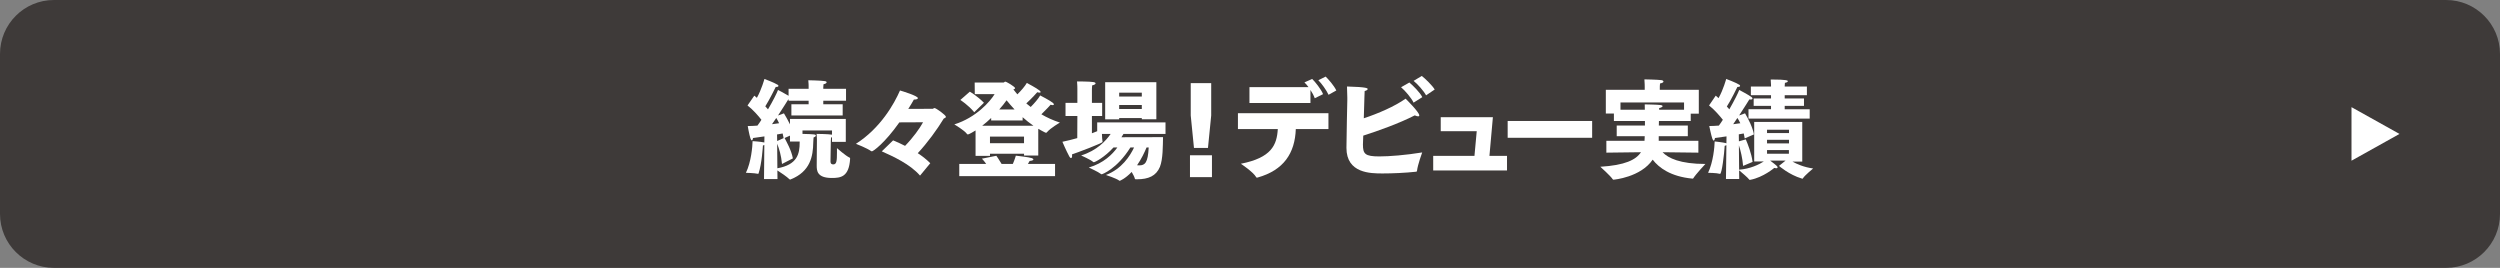 <?xml version="1.0" encoding="utf-8"?>
<!-- Generator: Adobe Illustrator 24.1.2, SVG Export Plug-In . SVG Version: 6.00 Build 0)  -->
<svg version="1.1" id="レイヤー_1" xmlns="http://www.w3.org/2000/svg" xmlns:xlink="http://www.w3.org/1999/xlink" x="0px"
	 y="0px" width="462px" height="49.5px" viewBox="0 0 462 49.5" style="enable-background:new 0 0 462 49.5;" xml:space="preserve">
<rect x="0" y="0" width="462" height="49.5" fill="#808080" stroke="none"/>
<style type="text/css">
	.st0{fill:#3E3A39;}
	.st1{fill:#FFFFFF;}
</style>
<path class="st0" d="M452.032,49.5H9.968C4.463,49.5,0,45.037,0,39.532V9.968C0,4.463,4.463,0,9.968,0h442.064
	C457.537,0,462,4.463,462,9.968v29.564C462,45.037,457.537,49.5,452.032,49.5z"/>
<g>
	<g>
		<path class="st0" d="M141.249,26.797c-0.06,0.04-0.159,0.059-0.259,0.08
			c-0.02,0.219-0.199,3.365-0.796,5.137c-0.02,0.08-0.04,0.1-0.08,0.1c-0.02,0-0.04,0-0.08,0
			c-0.597-0.139-2.19-0.179-2.19-0.179c0.976-1.991,1.215-4.878,1.234-5.854c0,0,1.573,0.099,2.111,0.239
			c0.02,0,0.04,0.02,0.06,0.02l0.02-1.135c-0.697,0.1-1.414,0.199-2.111,0.299
			c-0.02,0.219-0.1,0.438-0.219,0.438c-0.08,0-0.159-0.1-0.259-0.378c-0.219-0.637-0.498-2.27-0.498-2.27
			c0.558,0,1.175-0.04,1.792-0.08c0.259-0.338,0.498-0.697,0.737-1.075
			c-0.538-0.697-1.513-1.832-2.569-2.648l1.254-1.812c0.159,0.119,0.319,0.259,0.478,0.398
			c0.876-1.573,1.394-3.484,1.394-3.484s1.752,0.637,2.45,1.075c0.08,0.04,0.139,0.12,0.139,0.199
			c0,0.1-0.099,0.199-0.398,0.199c-0.04,0-0.06,0-0.1,0c-0.099,0.199-1.194,2.429-1.931,3.584
			c0.179,0.199,0.358,0.379,0.498,0.558c0.936-1.593,1.653-3.027,1.852-3.584c0,0,1.235,0.637,1.952,1.076
			v-1.294h3.704v-0.578c0,0,0-0.458-0.06-0.996c0,0,2.33,0.04,3.067,0.159c0.219,0.04,0.319,0.12,0.319,0.219
			c0,0.139-0.179,0.279-0.577,0.358c-0.02,0.239-0.04,0.558-0.04,0.558v0.279h4.202v2.211h-4.202v0.657
			h3.584v2.071h-9.479v-2.071h3.186v-0.657h-3.704v-0.219l-0.06-0.02c-0.08,0.14-0.916,1.474-1.892,2.967
			l1.095-0.398c0.319,0.558,0.757,1.274,1.115,2.031V21.978h10.315v4.241h-2.549v-0.856l-0.179,0.06
			c-0.02,0.259-0.04,0.398-0.04,0.637c0,0-0.06,3.584-0.06,3.744c0,0.538,0.299,0.577,0.518,0.577
			c0.617,0,0.677-0.657,0.677-2.23c0-0.239,0-0.498,0-0.777c0,0,1.613,1.434,2.33,1.753
			c0.1,0.04,0.1,0.1,0.1,0.219c-0.199,3.365-1.752,3.544-3.385,3.544c-2.748,0-2.788-1.374-2.788-2.31
			c0-0.04,0-0.06,0-0.08l0.04-4.58c0,0,0-0.617-0.06-1.175c0,0,2.15,0.02,2.827,0.14h0.02v-0.777
			h-5.456v0.637c2.25,0.06,2.469,0.08,2.469,0.319c0,0.119-0.139,0.239-0.418,0.338
			c0,0.279-0.06,0.418-0.06,0.936c-0.04,2.509-0.518,5.356-4.162,6.81c-0.04,0.02-0.08,0.04-0.12,0.04
			s-0.08-0.02-0.119-0.06c-0.458-0.458-1.573-1.215-2.23-1.633l0.02,1.593h-2.489L141.249,26.797z
			 M143.977,22.774c-0.16-0.358-0.339-0.677-0.518-0.976c-0.259,0.398-0.538,0.776-0.796,1.155
			C143.18,22.894,143.638,22.834,143.977,22.774z M144.813,25.523c-0.04-0.259-0.099-0.558-0.179-0.857
			c-0.279,0.04-0.617,0.12-1.035,0.179l0.02,1.215L144.813,25.523z M143.658,31.098
			c3.684-0.657,4.122-2.648,4.122-4.779v-0.159h-1.792v-1.095l-0.996,0.438
			c0.398,0.776,1.234,2.211,1.533,3.763l-2.011,1.036c-0.139-1.553-0.538-2.867-0.896-3.744L143.658,31.098z"
			/>
		<path class="st0" d="M165.045,25.94c0.597,0.239,1.374,0.578,2.211,1.016
			c1.493-1.533,2.708-3.226,3.325-4.361l-4.381,0.02c-2.688,3.823-4.839,5.356-5.078,5.356
			c-0.04,0-0.1-0.02-0.159-0.06c-0.717-0.518-2.668-1.294-2.788-1.334
			c4.56-2.907,7.089-7.427,8.144-9.857c0.418,0.12,3.305,0.996,3.305,1.414c0,0.159-0.259,0.259-0.617,0.259
			c-0.04,0-0.08,0-0.119,0c-0.219,0.378-0.558,0.996-1.036,1.732l4.56-0.02
			c0.06,0,0.12-0.139,0.279-0.139c0.299,0,2.111,1.314,2.111,1.613c0,0.139-0.139,0.239-0.398,0.338
			c-1.234,2.031-2.987,4.44-4.799,6.392c0.856,0.558,1.653,1.195,2.31,1.852l-1.892,2.29
			c-1.852-2.131-4.978-3.545-7.069-4.48L165.045,25.94z"/>
		<path class="st0" d="M180.28,24.108c-1.135,0.697-1.354,0.737-1.434,0.737c-0.04,0-0.099-0.02-0.159-0.1
			c-0.458-0.657-2.33-1.752-2.33-1.752c4.042-1.274,6.611-4.221,7.447-5.595h-3.664l-0.02-2.151h5.357
			c0.1,0,0.159-0.159,0.299-0.159c0.219,0,1.812,0.956,1.812,1.195c0,0.08-0.08,0.179-0.319,0.239
			c0.219,0.299,0.478,0.618,0.737,0.916c0.697-0.677,1.414-1.513,1.752-2.11c0,0,1.832,0.956,2.37,1.414
			c0.119,0.1,0.179,0.199,0.179,0.259c0,0.08-0.06,0.12-0.199,0.12c-0.1,0-0.239-0.02-0.418-0.08
			c0,0-1.015,1.155-2.031,2.071c0.259,0.219,0.518,0.438,0.817,0.657c0.697-0.697,1.414-1.533,1.752-2.131
			c0,0,1.832,0.936,2.35,1.374c0.119,0.1,0.179,0.199,0.179,0.279c0,0.08-0.08,0.14-0.219,0.14
			c-0.1,0-0.219-0.04-0.378-0.08c0,0-0.816,0.916-1.712,1.772c1.015,0.597,2.15,1.115,3.425,1.533
			c0,0-1.712,0.976-2.389,1.772c-0.08,0.08-0.119,0.119-0.179,0.119c-0.119,0-1.135-0.577-1.434-0.737V28.748
			h-2.628v-0.338h-6.292v0.398h-2.668V24.108z M177.273,30.301h4.978c-0.438-0.637-0.797-0.976-0.797-0.976
			l2.668-0.538c0,0,0.458,0.617,0.976,1.513h2.071c0.358-0.816,0.557-1.533,0.557-1.533s2.509,0.279,2.967,0.458
			c0.16,0.059,0.279,0.159,0.279,0.239c0,0.12-0.199,0.239-0.697,0.279c-0.08,0.16-0.199,0.358-0.319,0.558
			h5.018v2.25h-17.702V30.301z M179.224,16.94c0,0,1.354,0.776,2.609,2.051l-1.792,1.752
			c-1.095-1.334-2.569-2.27-2.569-2.27L179.224,16.94z M190.973,23.232c-0.717-0.498-1.374-1.016-1.991-1.573
			v0.598h-5.814v-0.458c-0.518,0.498-1.075,0.996-1.653,1.434H190.973z M189.24,26.458v-1.214h-6.292V26.458
			H189.24z M187.488,20.226c-0.538-0.578-1.036-1.155-1.474-1.693c-0.378,0.538-0.836,1.115-1.354,1.693
			H187.488z"/>
		<path class="st0" d="M199.098,21.44h-2.19v-2.429h2.19v-2.628c0,0,0-0.796-0.06-1.334c0,0,2.33,0,3.027,0.119
			c0.259,0.04,0.398,0.14,0.398,0.239c0,0.139-0.199,0.279-0.637,0.379
			c-0.04,0.259-0.04,0.935-0.04,0.935v2.29h1.892v2.429h-1.892V24.626
			c0.358-0.139,0.697-0.259,0.976-0.378v-1.633h12.624v2.13h-7.766c-0.12,0.179-0.239,0.398-0.378,0.617
			l7.686-0.019c-0.04,1.553,0,4.062-0.577,5.496c-0.697,1.673-2.111,2.29-4.221,2.29c-0.06,0-0.139,0-0.199,0
			c-0.139,0-0.179,0-0.219-0.139c-0.06-0.279-0.299-0.737-0.577-1.215c-1.235,1.294-2.19,1.633-2.19,1.633
			c-0.04,0-0.08,0-0.12-0.04c-0.518-0.398-2.449-1.035-2.449-1.035c2.907-1.095,4.46-3.505,5.197-5.078h-0.677
			c-2.509,4.002-5.237,4.958-5.317,4.958c-0.04,0-0.08-0.02-0.12-0.06c-0.458-0.378-2.25-1.195-2.25-1.195
			c2.728-0.796,4.381-2.449,5.277-3.704h-0.717c-1.593,1.772-3.405,2.728-3.644,2.728c-0.04,0-0.08-0.02-0.12-0.06
			c-0.378-0.379-2.21-1.195-2.21-1.195c2.907-0.896,4.6-2.728,5.456-3.982h-1.613
			c0.02,0.498,0.04,1.075,0.1,1.354c0.02,0.06,0.02,0.1,0.02,0.12c0,0.239-4.859,2.051-5.655,2.31
			c0.02,0.1,0.02,0.199,0.02,0.279c0,0.259-0.08,0.398-0.199,0.398c-0.1,0-0.219-0.1-0.319-0.299
			c-0.577-1.055-1.274-2.708-1.274-2.708c0.876-0.179,1.832-0.418,2.748-0.677L199.098,21.44z M204.236,15.188
			h9.459v6.85h-2.688v-0.219h-4.182v0.239h-2.589V15.188z M211.006,17.836v-0.717h-4.182v0.717H211.006z
			 M211.006,20.146v-0.737h-4.182V20.146H211.006z M211.882,27.255c-0.378,0.916-0.956,2.13-1.752,3.285
			c0.139,0.02,0.279,0.02,0.418,0.02c1.036,0,1.593-0.478,1.732-3.305H211.882z"/>
		<path class="st0" d="M219.908,28.689h4.062v4.042H219.908V28.689z M220.047,21.341v-5.974h3.783v5.974
			l-0.597,5.994h-2.589L220.047,21.341z"/>
		<path class="st0" d="M228.77,20.922h16.727v2.927h-6.033c-0.159,4.46-2.23,7.606-7.069,8.961
			c-0.06,0.02-0.08,0.02-0.119,0.02c-0.06,0-0.08-0.02-0.139-0.1
			c-0.538-0.956-2.828-2.469-2.828-2.469c5.655-1.115,6.651-3.445,6.83-6.412h-7.368V20.922z
			 M230.901,16.104H241.813c-0.239-0.338-0.518-0.657-0.757-0.876l1.434-0.637
			c0.498,0.458,1.693,1.951,2.011,2.808l-1.533,0.757c-0.179-0.498-0.458-1.036-0.797-1.534v2.41h-11.271
			V16.104z M244.979,14.152c0.498,0.478,1.573,1.692,1.971,2.568l-1.434,0.797
			c-0.378-0.836-1.294-2.111-1.892-2.688L244.979,14.152z"/>
		<path class="st0" d="M261.866,31.556c0,0.08-0.06,0.179-0.179,0.179c-1.991,0.219-4.401,0.319-6.193,0.319
			c-2.21,0-6.671-0.02-6.671-4.719c0-1.573,0.16-8.821,0.16-8.821c0-0.179,0-0.339,0-0.498
			c0-0.497-0.02-1.055-0.06-2.031c3.803,0.1,3.823,0.339,3.823,0.478c0,0.12-0.199,0.279-0.558,0.358
			c-0.02,0.339-0.04,0.677-0.04,1.016c-0.04,1.195-0.08,2.648-0.119,4.022
			c2.648-0.876,5.695-2.19,7.726-3.624c0.04,0.04,2.529,2.489,2.529,3.086
			c0,0.119-0.08,0.179-0.219,0.179c-0.139,0-0.358-0.06-0.617-0.179
			c-2.867,1.474-6.77,2.867-9.518,3.744c-0.04,0.876-0.06,1.493-0.06,1.633
			c0,1.732,0.358,2.21,3.027,2.21c1.852,0,4.879-0.239,7.925-0.736
			C262.822,28.171,261.986,30.441,261.866,31.556z M260.452,15.247c0.617,0.518,1.971,1.832,2.389,2.708
			l-1.613,1.016c-0.378-0.836-1.573-2.231-2.31-2.848L260.452,15.247z M262.742,14.033
			c0.558,0.418,1.971,1.772,2.39,2.509l-1.593,1.075c-0.398-0.756-1.573-2.11-2.31-2.668L262.742,14.033z"/>
		<path class="st0" d="M264.854,28.808h7.627l0.418-4.56h-6.651v-2.589h9.638l-0.637,7.149h3.246v2.688
			h-13.64V28.808z"/>
		<path class="st0" d="M278.616,22.356h15.612v3.106h-15.612V22.356z"/>
		<path class="st0" d="M296.856,26.02h7.049c0-0.12,0.02-0.259,0.02-0.378c0-0.159,0.02-0.318,0.02-0.477
			h-5.177v-1.972h5.217V22.356h-5.735v-1.374h-1.493v-4.381h7.188v-0.578c0,0,0-0.717-0.06-1.354
			c0,0,2.37,0.04,3.146,0.139c0.199,0.02,0.378,0.14,0.378,0.259c0,0.14-0.179,0.279-0.637,0.359
			c-0.04,0.298-0.04,0.736-0.04,0.736v0.439h7.208V21.002h-1.494v1.354h-5.874l-0.02,0.836h5.357v1.972
			h-5.376V26.02h7.328v2.19l-6.611-0.08c1.016,1.095,3.246,2.17,7.905,2.17c0,0-1.792,1.912-2.25,2.668
			c-0.02,0.04-0.1,0.04-0.159,0.04c-3.982-0.378-6.173-1.991-7.328-3.504
			c-2.23,3.266-7.168,3.704-7.248,3.704c-0.06,0-0.1-0.02-0.139-0.08
			c-0.398-0.617-2.29-2.31-2.29-2.31c4.54-0.279,6.591-1.274,7.507-2.688l-6.392,0.08V26.02z
			 M303.965,20.285c0-0.538-0.02-0.916-0.02-0.996c0,0,2.35,0.04,2.907,0.12
			c0.279,0.04,0.398,0.119,0.398,0.219c0,0.12-0.279,0.279-0.637,0.339v0.318h4.6v-1.354h-11.748v1.354
			H303.965z"/>
		<path class="st0" d="M319.04,26.836c-0.08,0.04-0.179,0.08-0.319,0.12
			c-0.08,1.454-0.518,5.177-0.857,5.177c-0.04,0-0.06,0-0.099-0.02c-0.498-0.159-2.111-0.179-2.111-0.179
			c0.956-2.011,1.195-4.799,1.215-5.795c0,0,1.513,0.159,2.031,0.299c0.059,0.019,0.1,0.039,0.139,0.059
			l0.02-1.294c-0.697,0.1-1.434,0.199-2.131,0.299c-0.02,0.219-0.119,0.478-0.239,0.478
			c-0.08,0-0.159-0.1-0.259-0.378c-0.219-0.637-0.558-2.31-0.558-2.31
			c0.558,0,1.175-0.04,1.772-0.08c0.259-0.338,0.498-0.697,0.737-1.075
			c-0.558-0.697-1.513-1.832-2.549-2.648l1.235-1.812c0.179,0.139,0.358,0.299,0.518,0.458
			c0.896-1.593,1.414-3.545,1.414-3.545s1.732,0.637,2.429,1.075c0.08,0.04,0.139,0.12,0.139,0.199
			c0,0.1-0.1,0.199-0.398,0.199c-0.04,0-0.06,0-0.1,0c-0.1,0.199-1.215,2.509-1.951,3.624
			c0.159,0.199,0.319,0.358,0.458,0.518c0.916-1.593,1.633-3.027,1.832-3.584c0,0,1.732,0.916,2.27,1.314
			c0.119,0.08,0.179,0.179,0.179,0.279c0,0.1-0.1,0.179-0.339,0.179c-0.06,0-0.139,0-0.239-0.02
			c-0.08,0.14-0.916,1.474-1.892,2.967l1.095-0.398c0.597,1.016,1.454,2.688,1.633,3.903l-1.693,0.737
			c-0.04-0.259-0.1-0.578-0.179-0.916c-0.239,0.04-0.558,0.1-0.916,0.159l0.02,1.294l1.274-0.358
			c0.338,0.796,1.055,2.569,1.254,4.162l-1.752,0.737c-0.12-1.434-0.458-2.848-0.777-3.803l0.04,4.5
			c2.031-0.14,3.684-0.956,4.56-1.514h-1.772v-7.308h8.881v7.328h-1.812
			c0.777,0.438,2.091,1.036,3.823,1.274c0,0-1.553,1.274-1.872,1.792c-0.04,0.06-0.06,0.1-0.12,0.1
			c-0.02,0-0.06-0.02-0.119-0.04c-2.31-0.677-4.202-2.33-4.202-2.33l1.215-0.976h-2.847
			c1.254,0.936,1.374,1.095,1.374,1.234c0,0.12-0.08,0.179-0.259,0.179c-0.099,0-0.219-0.02-0.358-0.06
			c0,0-2.011,1.732-4.401,2.19c-0.04,0-0.08,0.02-0.119,0.02s-0.08-0.02-0.12-0.08
			c-0.199-0.299-1.414-1.334-1.852-1.693l0.02,1.613h-2.45L319.04,26.836z M321.609,22.774
			c-0.159-0.358-0.338-0.677-0.538-0.976c-0.259,0.398-0.518,0.776-0.777,1.155
			C320.812,22.894,321.271,22.834,321.609,22.774z M323.122,20.186h4.162v-0.617h-3.206v-1.374h3.206v-0.597
			h-3.724v-1.613h3.724v-0.279c0,0-0.02-0.637-0.06-1.015c3.106,0,3.166,0.199,3.166,0.318
			c0,0.12-0.179,0.239-0.538,0.299c-0.02,0.179-0.04,0.578-0.04,0.578v0.099h4.102v1.613h-4.102v0.597
			h3.564v1.374h-3.564v0.617h4.62V21.918h-11.31V20.186z M330.609,24.586v-0.617h-4.062v0.617H330.609z
			 M330.609,26.498v-0.657h-4.062V26.498H330.609z M330.59,28.41v-0.677h-4.042v0.677H330.59z"/>
	</g>
	<g>
		<path class="st1" d="M141.249,26.797c-0.06,0.04-0.159,0.059-0.259,0.08
			c-0.02,0.219-0.199,3.365-0.796,5.137c-0.02,0.08-0.04,0.1-0.08,0.1c-0.02,0-0.04,0-0.08,0
			c-0.597-0.139-2.19-0.179-2.19-0.179c0.976-1.991,1.215-4.878,1.234-5.854c0,0,1.573,0.099,2.111,0.239
			c0.02,0,0.04,0.02,0.06,0.02l0.02-1.135c-0.697,0.1-1.414,0.199-2.111,0.299
			c-0.02,0.219-0.1,0.438-0.219,0.438c-0.08,0-0.159-0.1-0.259-0.378c-0.219-0.637-0.498-2.27-0.498-2.27
			c0.558,0,1.175-0.04,1.792-0.08c0.259-0.338,0.498-0.697,0.737-1.075
			c-0.538-0.697-1.513-1.832-2.569-2.648l1.254-1.812c0.159,0.119,0.319,0.259,0.478,0.398
			c0.876-1.573,1.394-3.484,1.394-3.484s1.752,0.637,2.45,1.075c0.08,0.04,0.139,0.12,0.139,0.199
			c0,0.1-0.099,0.199-0.398,0.199c-0.04,0-0.06,0-0.1,0c-0.099,0.199-1.194,2.429-1.931,3.584
			c0.179,0.199,0.358,0.379,0.498,0.558c0.936-1.593,1.653-3.027,1.852-3.584c0,0,1.235,0.637,1.952,1.076
			v-1.294h3.704v-0.578c0,0,0-0.458-0.06-0.996c0,0,2.33,0.04,3.067,0.159c0.219,0.04,0.319,0.12,0.319,0.219
			c0,0.139-0.179,0.279-0.577,0.358c-0.02,0.239-0.04,0.558-0.04,0.558v0.279h4.202v2.211h-4.202v0.657
			h3.584v2.071h-9.479v-2.071h3.186v-0.657h-3.704v-0.219l-0.06-0.02c-0.08,0.14-0.916,1.474-1.892,2.967
			l1.095-0.398c0.319,0.558,0.757,1.274,1.115,2.031V21.978h10.315v4.241h-2.549v-0.856l-0.179,0.06
			c-0.02,0.259-0.04,0.398-0.04,0.637c0,0-0.06,3.584-0.06,3.744c0,0.538,0.299,0.577,0.518,0.577
			c0.617,0,0.677-0.657,0.677-2.23c0-0.239,0-0.498,0-0.777c0,0,1.613,1.434,2.33,1.753
			c0.1,0.04,0.1,0.1,0.1,0.219c-0.199,3.365-1.752,3.544-3.385,3.544c-2.748,0-2.788-1.374-2.788-2.31
			c0-0.04,0-0.06,0-0.08l0.04-4.58c0,0,0-0.617-0.06-1.175c0,0,2.15,0.02,2.827,0.14h0.02v-0.777
			h-5.456v0.637c2.25,0.06,2.469,0.08,2.469,0.319c0,0.119-0.139,0.239-0.418,0.338
			c0,0.279-0.06,0.418-0.06,0.936c-0.04,2.509-0.518,5.356-4.162,6.81c-0.04,0.02-0.08,0.04-0.12,0.04
			s-0.08-0.02-0.119-0.06c-0.458-0.458-1.573-1.215-2.23-1.633l0.02,1.593h-2.489L141.249,26.797z
			 M143.977,22.774c-0.16-0.358-0.339-0.677-0.518-0.976c-0.259,0.398-0.538,0.776-0.796,1.155
			C143.18,22.894,143.638,22.834,143.977,22.774z M144.813,25.523c-0.04-0.259-0.099-0.558-0.179-0.857
			c-0.279,0.04-0.617,0.12-1.035,0.179l0.02,1.215L144.813,25.523z M143.658,31.098
			c3.684-0.657,4.122-2.648,4.122-4.779v-0.159h-1.792v-1.095l-0.996,0.438
			c0.398,0.776,1.234,2.211,1.533,3.763l-2.011,1.036c-0.139-1.553-0.538-2.867-0.896-3.744L143.658,31.098z"
			/>
		<path class="st1" d="M165.045,25.94c0.597,0.239,1.374,0.578,2.211,1.016
			c1.493-1.533,2.708-3.226,3.325-4.361l-4.381,0.02c-2.688,3.823-4.839,5.356-5.078,5.356
			c-0.04,0-0.1-0.02-0.159-0.06c-0.717-0.518-2.668-1.294-2.788-1.334
			c4.56-2.907,7.089-7.427,8.144-9.857c0.418,0.12,3.305,0.996,3.305,1.414c0,0.159-0.259,0.259-0.617,0.259
			c-0.04,0-0.08,0-0.119,0c-0.219,0.378-0.558,0.996-1.036,1.732l4.56-0.02
			c0.06,0,0.12-0.139,0.279-0.139c0.299,0,2.111,1.314,2.111,1.613c0,0.139-0.139,0.239-0.398,0.338
			c-1.234,2.031-2.987,4.44-4.799,6.392c0.856,0.558,1.653,1.195,2.31,1.852l-1.892,2.29
			c-1.852-2.131-4.978-3.545-7.069-4.48L165.045,25.94z"/>
		<path class="st1" d="M180.28,24.108c-1.135,0.697-1.354,0.737-1.434,0.737c-0.04,0-0.099-0.02-0.159-0.1
			c-0.458-0.657-2.33-1.752-2.33-1.752c4.042-1.274,6.611-4.221,7.447-5.595h-3.664l-0.02-2.151h5.357
			c0.1,0,0.159-0.159,0.299-0.159c0.219,0,1.812,0.956,1.812,1.195c0,0.08-0.08,0.179-0.319,0.239
			c0.219,0.299,0.478,0.618,0.737,0.916c0.697-0.677,1.414-1.513,1.752-2.11c0,0,1.832,0.956,2.37,1.414
			c0.119,0.1,0.179,0.199,0.179,0.259c0,0.08-0.06,0.12-0.199,0.12c-0.1,0-0.239-0.02-0.418-0.08
			c0,0-1.015,1.155-2.031,2.071c0.259,0.219,0.518,0.438,0.817,0.657c0.697-0.697,1.414-1.533,1.752-2.131
			c0,0,1.832,0.936,2.35,1.374c0.119,0.1,0.179,0.199,0.179,0.279c0,0.08-0.08,0.14-0.219,0.14
			c-0.1,0-0.219-0.04-0.378-0.08c0,0-0.816,0.916-1.712,1.772c1.015,0.597,2.15,1.115,3.425,1.533
			c0,0-1.712,0.976-2.389,1.772c-0.08,0.08-0.119,0.119-0.179,0.119c-0.119,0-1.135-0.577-1.434-0.737V28.748
			h-2.628v-0.338h-6.292v0.398h-2.668V24.108z M177.273,30.301h4.978c-0.438-0.637-0.797-0.976-0.797-0.976
			l2.668-0.538c0,0,0.458,0.617,0.976,1.513h2.071c0.358-0.816,0.557-1.533,0.557-1.533s2.509,0.279,2.967,0.458
			c0.16,0.059,0.279,0.159,0.279,0.239c0,0.12-0.199,0.239-0.697,0.279c-0.08,0.16-0.199,0.358-0.319,0.558
			h5.018v2.25h-17.702V30.301z M179.224,16.94c0,0,1.354,0.776,2.609,2.051l-1.792,1.752
			c-1.095-1.334-2.569-2.27-2.569-2.27L179.224,16.94z M190.973,23.232c-0.717-0.498-1.374-1.016-1.991-1.573
			v0.598h-5.814v-0.458c-0.518,0.498-1.075,0.996-1.653,1.434H190.973z M189.24,26.458v-1.214h-6.292V26.458
			H189.24z M187.488,20.226c-0.538-0.578-1.036-1.155-1.474-1.693c-0.378,0.538-0.836,1.115-1.354,1.693
			H187.488z"/>
		<path class="st1" d="M199.098,21.44h-2.19v-2.429h2.19v-2.628c0,0,0-0.796-0.06-1.334c0,0,2.33,0,3.027,0.119
			c0.259,0.04,0.398,0.14,0.398,0.239c0,0.139-0.199,0.279-0.637,0.379
			c-0.04,0.259-0.04,0.935-0.04,0.935v2.29h1.892v2.429h-1.892V24.626
			c0.358-0.139,0.697-0.259,0.976-0.378v-1.633h12.624v2.13h-7.766c-0.12,0.179-0.239,0.398-0.378,0.617
			l7.686-0.019c-0.04,1.553,0,4.062-0.577,5.496c-0.697,1.673-2.111,2.29-4.221,2.29c-0.06,0-0.139,0-0.199,0
			c-0.139,0-0.179,0-0.219-0.139c-0.06-0.279-0.299-0.737-0.577-1.215c-1.235,1.294-2.19,1.633-2.19,1.633
			c-0.04,0-0.08,0-0.12-0.04c-0.518-0.398-2.449-1.035-2.449-1.035c2.907-1.095,4.46-3.505,5.197-5.078h-0.677
			c-2.509,4.002-5.237,4.958-5.317,4.958c-0.04,0-0.08-0.02-0.12-0.06c-0.458-0.378-2.25-1.195-2.25-1.195
			c2.728-0.796,4.381-2.449,5.277-3.704h-0.717c-1.593,1.772-3.405,2.728-3.644,2.728c-0.04,0-0.08-0.02-0.12-0.06
			c-0.378-0.379-2.21-1.195-2.21-1.195c2.907-0.896,4.6-2.728,5.456-3.982h-1.613
			c0.02,0.498,0.04,1.075,0.1,1.354c0.02,0.06,0.02,0.1,0.02,0.12c0,0.239-4.859,2.051-5.655,2.31
			c0.02,0.1,0.02,0.199,0.02,0.279c0,0.259-0.08,0.398-0.199,0.398c-0.1,0-0.219-0.1-0.319-0.299
			c-0.577-1.055-1.274-2.708-1.274-2.708c0.876-0.179,1.832-0.418,2.748-0.677L199.098,21.44z M204.236,15.188
			h9.459v6.85h-2.688v-0.219h-4.182v0.239h-2.589V15.188z M211.006,17.836v-0.717h-4.182v0.717H211.006z
			 M211.006,20.146v-0.737h-4.182V20.146H211.006z M211.882,27.255c-0.378,0.916-0.956,2.13-1.752,3.285
			c0.139,0.02,0.279,0.02,0.418,0.02c1.036,0,1.593-0.478,1.732-3.305H211.882z"/>
		<path class="st1" d="M219.908,28.689h4.062v4.042H219.908V28.689z M220.047,21.341v-5.974h3.783v5.974
			l-0.597,5.994h-2.589L220.047,21.341z"/>
		<path class="st1" d="M228.77,20.922h16.727v2.927h-6.033c-0.159,4.46-2.23,7.606-7.069,8.961
			c-0.06,0.02-0.08,0.02-0.119,0.02c-0.06,0-0.08-0.02-0.139-0.1
			c-0.538-0.956-2.828-2.469-2.828-2.469c5.655-1.115,6.651-3.445,6.83-6.412h-7.368V20.922z
			 M230.901,16.104H241.813c-0.239-0.338-0.518-0.657-0.757-0.876l1.434-0.637
			c0.498,0.458,1.693,1.951,2.011,2.808l-1.533,0.757c-0.179-0.498-0.458-1.036-0.797-1.534v2.41h-11.271
			V16.104z M244.979,14.152c0.498,0.478,1.573,1.692,1.971,2.568l-1.434,0.797
			c-0.378-0.836-1.294-2.111-1.892-2.688L244.979,14.152z"/>
		<path class="st1" d="M261.866,31.556c0,0.08-0.06,0.179-0.179,0.179c-1.991,0.219-4.401,0.319-6.193,0.319
			c-2.21,0-6.671-0.02-6.671-4.719c0-1.573,0.16-8.821,0.16-8.821c0-0.179,0-0.339,0-0.498
			c0-0.497-0.02-1.055-0.06-2.031c3.803,0.1,3.823,0.339,3.823,0.478c0,0.12-0.199,0.279-0.558,0.358
			c-0.02,0.339-0.04,0.677-0.04,1.016c-0.04,1.195-0.08,2.648-0.119,4.022
			c2.648-0.876,5.695-2.19,7.726-3.624c0.04,0.04,2.529,2.489,2.529,3.086
			c0,0.119-0.08,0.179-0.219,0.179c-0.139,0-0.358-0.06-0.617-0.179
			c-2.867,1.474-6.77,2.867-9.518,3.744c-0.04,0.876-0.06,1.493-0.06,1.633
			c0,1.732,0.358,2.21,3.027,2.21c1.852,0,4.879-0.239,7.925-0.736
			C262.822,28.171,261.986,30.441,261.866,31.556z M260.452,15.247c0.617,0.518,1.971,1.832,2.389,2.708
			l-1.613,1.016c-0.378-0.836-1.573-2.231-2.31-2.848L260.452,15.247z M262.742,14.033
			c0.558,0.418,1.971,1.772,2.39,2.509l-1.593,1.075c-0.398-0.756-1.573-2.11-2.31-2.668L262.742,14.033z"/>
		<path class="st1" d="M264.854,28.808h7.627l0.418-4.56h-6.651v-2.589h9.638l-0.637,7.149h3.246v2.688
			h-13.64V28.808z"/>
		<path class="st1" d="M278.616,22.356h15.612v3.106h-15.612V22.356z"/>
		<path class="st1" d="M296.856,26.02h7.049c0-0.12,0.02-0.259,0.02-0.378c0-0.159,0.02-0.318,0.02-0.477
			h-5.177v-1.972h5.217V22.356h-5.735v-1.374h-1.493v-4.381h7.188v-0.578c0,0,0-0.717-0.06-1.354
			c0,0,2.37,0.04,3.146,0.139c0.199,0.02,0.378,0.14,0.378,0.259c0,0.14-0.179,0.279-0.637,0.359
			c-0.04,0.298-0.04,0.736-0.04,0.736v0.439h7.208V21.002h-1.494v1.354h-5.874l-0.02,0.836h5.357v1.972
			h-5.376V26.02h7.328v2.19l-6.611-0.08c1.016,1.095,3.246,2.17,7.905,2.17c0,0-1.792,1.912-2.25,2.668
			c-0.02,0.04-0.1,0.04-0.159,0.04c-3.982-0.378-6.173-1.991-7.328-3.504
			c-2.23,3.266-7.168,3.704-7.248,3.704c-0.06,0-0.1-0.02-0.139-0.08
			c-0.398-0.617-2.29-2.31-2.29-2.31c4.54-0.279,6.591-1.274,7.507-2.688l-6.392,0.08V26.02z
			 M303.965,20.285c0-0.538-0.02-0.916-0.02-0.996c0,0,2.35,0.04,2.907,0.12
			c0.279,0.04,0.398,0.119,0.398,0.219c0,0.12-0.279,0.279-0.637,0.339v0.318h4.6v-1.354h-11.748v1.354
			H303.965z"/>
		<path class="st1" d="M319.04,26.836c-0.08,0.04-0.179,0.08-0.319,0.12
			c-0.08,1.454-0.518,5.177-0.857,5.177c-0.04,0-0.06,0-0.099-0.02c-0.498-0.159-2.111-0.179-2.111-0.179
			c0.956-2.011,1.195-4.799,1.215-5.795c0,0,1.513,0.159,2.031,0.299c0.059,0.019,0.1,0.039,0.139,0.059
			l0.02-1.294c-0.697,0.1-1.434,0.199-2.131,0.299c-0.02,0.219-0.119,0.478-0.239,0.478
			c-0.08,0-0.159-0.1-0.259-0.378c-0.219-0.637-0.558-2.31-0.558-2.31
			c0.558,0,1.175-0.04,1.772-0.08c0.259-0.338,0.498-0.697,0.737-1.075
			c-0.558-0.697-1.513-1.832-2.549-2.648l1.235-1.812c0.179,0.139,0.358,0.299,0.518,0.458
			c0.896-1.593,1.414-3.545,1.414-3.545s1.732,0.637,2.429,1.075c0.08,0.04,0.139,0.12,0.139,0.199
			c0,0.1-0.1,0.199-0.398,0.199c-0.04,0-0.06,0-0.1,0c-0.1,0.199-1.215,2.509-1.951,3.624
			c0.159,0.199,0.319,0.358,0.458,0.518c0.916-1.593,1.633-3.027,1.832-3.584c0,0,1.732,0.916,2.27,1.314
			c0.119,0.08,0.179,0.179,0.179,0.279c0,0.1-0.1,0.179-0.339,0.179c-0.06,0-0.139,0-0.239-0.02
			c-0.08,0.14-0.916,1.474-1.892,2.967l1.095-0.398c0.597,1.016,1.454,2.688,1.633,3.903l-1.693,0.737
			c-0.04-0.259-0.1-0.578-0.179-0.916c-0.239,0.04-0.558,0.1-0.916,0.159l0.02,1.294l1.274-0.358
			c0.338,0.796,1.055,2.569,1.254,4.162l-1.752,0.737c-0.12-1.434-0.458-2.848-0.777-3.803l0.04,4.5
			c2.031-0.14,3.684-0.956,4.56-1.514h-1.772v-7.308h8.881v7.328h-1.812
			c0.777,0.438,2.091,1.036,3.823,1.274c0,0-1.553,1.274-1.872,1.792c-0.04,0.06-0.06,0.1-0.12,0.1
			c-0.02,0-0.06-0.02-0.119-0.04c-2.31-0.677-4.202-2.33-4.202-2.33l1.215-0.976h-2.847
			c1.254,0.936,1.374,1.095,1.374,1.234c0,0.12-0.08,0.179-0.259,0.179c-0.099,0-0.219-0.02-0.358-0.06
			c0,0-2.011,1.732-4.401,2.19c-0.04,0-0.08,0.02-0.119,0.02s-0.08-0.02-0.12-0.08
			c-0.199-0.299-1.414-1.334-1.852-1.693l0.02,1.613h-2.45L319.04,26.836z M321.609,22.774
			c-0.159-0.358-0.338-0.677-0.538-0.976c-0.259,0.398-0.518,0.776-0.777,1.155
			C320.812,22.894,321.271,22.834,321.609,22.774z M323.122,20.186h4.162v-0.617h-3.206v-1.374h3.206v-0.597
			h-3.724v-1.613h3.724v-0.279c0,0-0.02-0.637-0.06-1.015c3.106,0,3.166,0.199,3.166,0.318
			c0,0.12-0.179,0.239-0.538,0.299c-0.02,0.179-0.04,0.578-0.04,0.578v0.099h4.102v1.613h-4.102v0.597
			h3.564v1.374h-3.564v0.617h4.62V21.918h-11.31V20.186z M330.609,24.586v-0.617h-4.062v0.617H330.609z
			 M330.609,26.498v-0.657h-4.062V26.498H330.609z M330.59,28.41v-0.677h-4.042v0.677H330.59z"/>
	</g>
</g>
<g>
	<polygon class="st1" points="443.425,24.75 434.557,19.802 434.557,29.698 	"/>
</g>
</svg>
